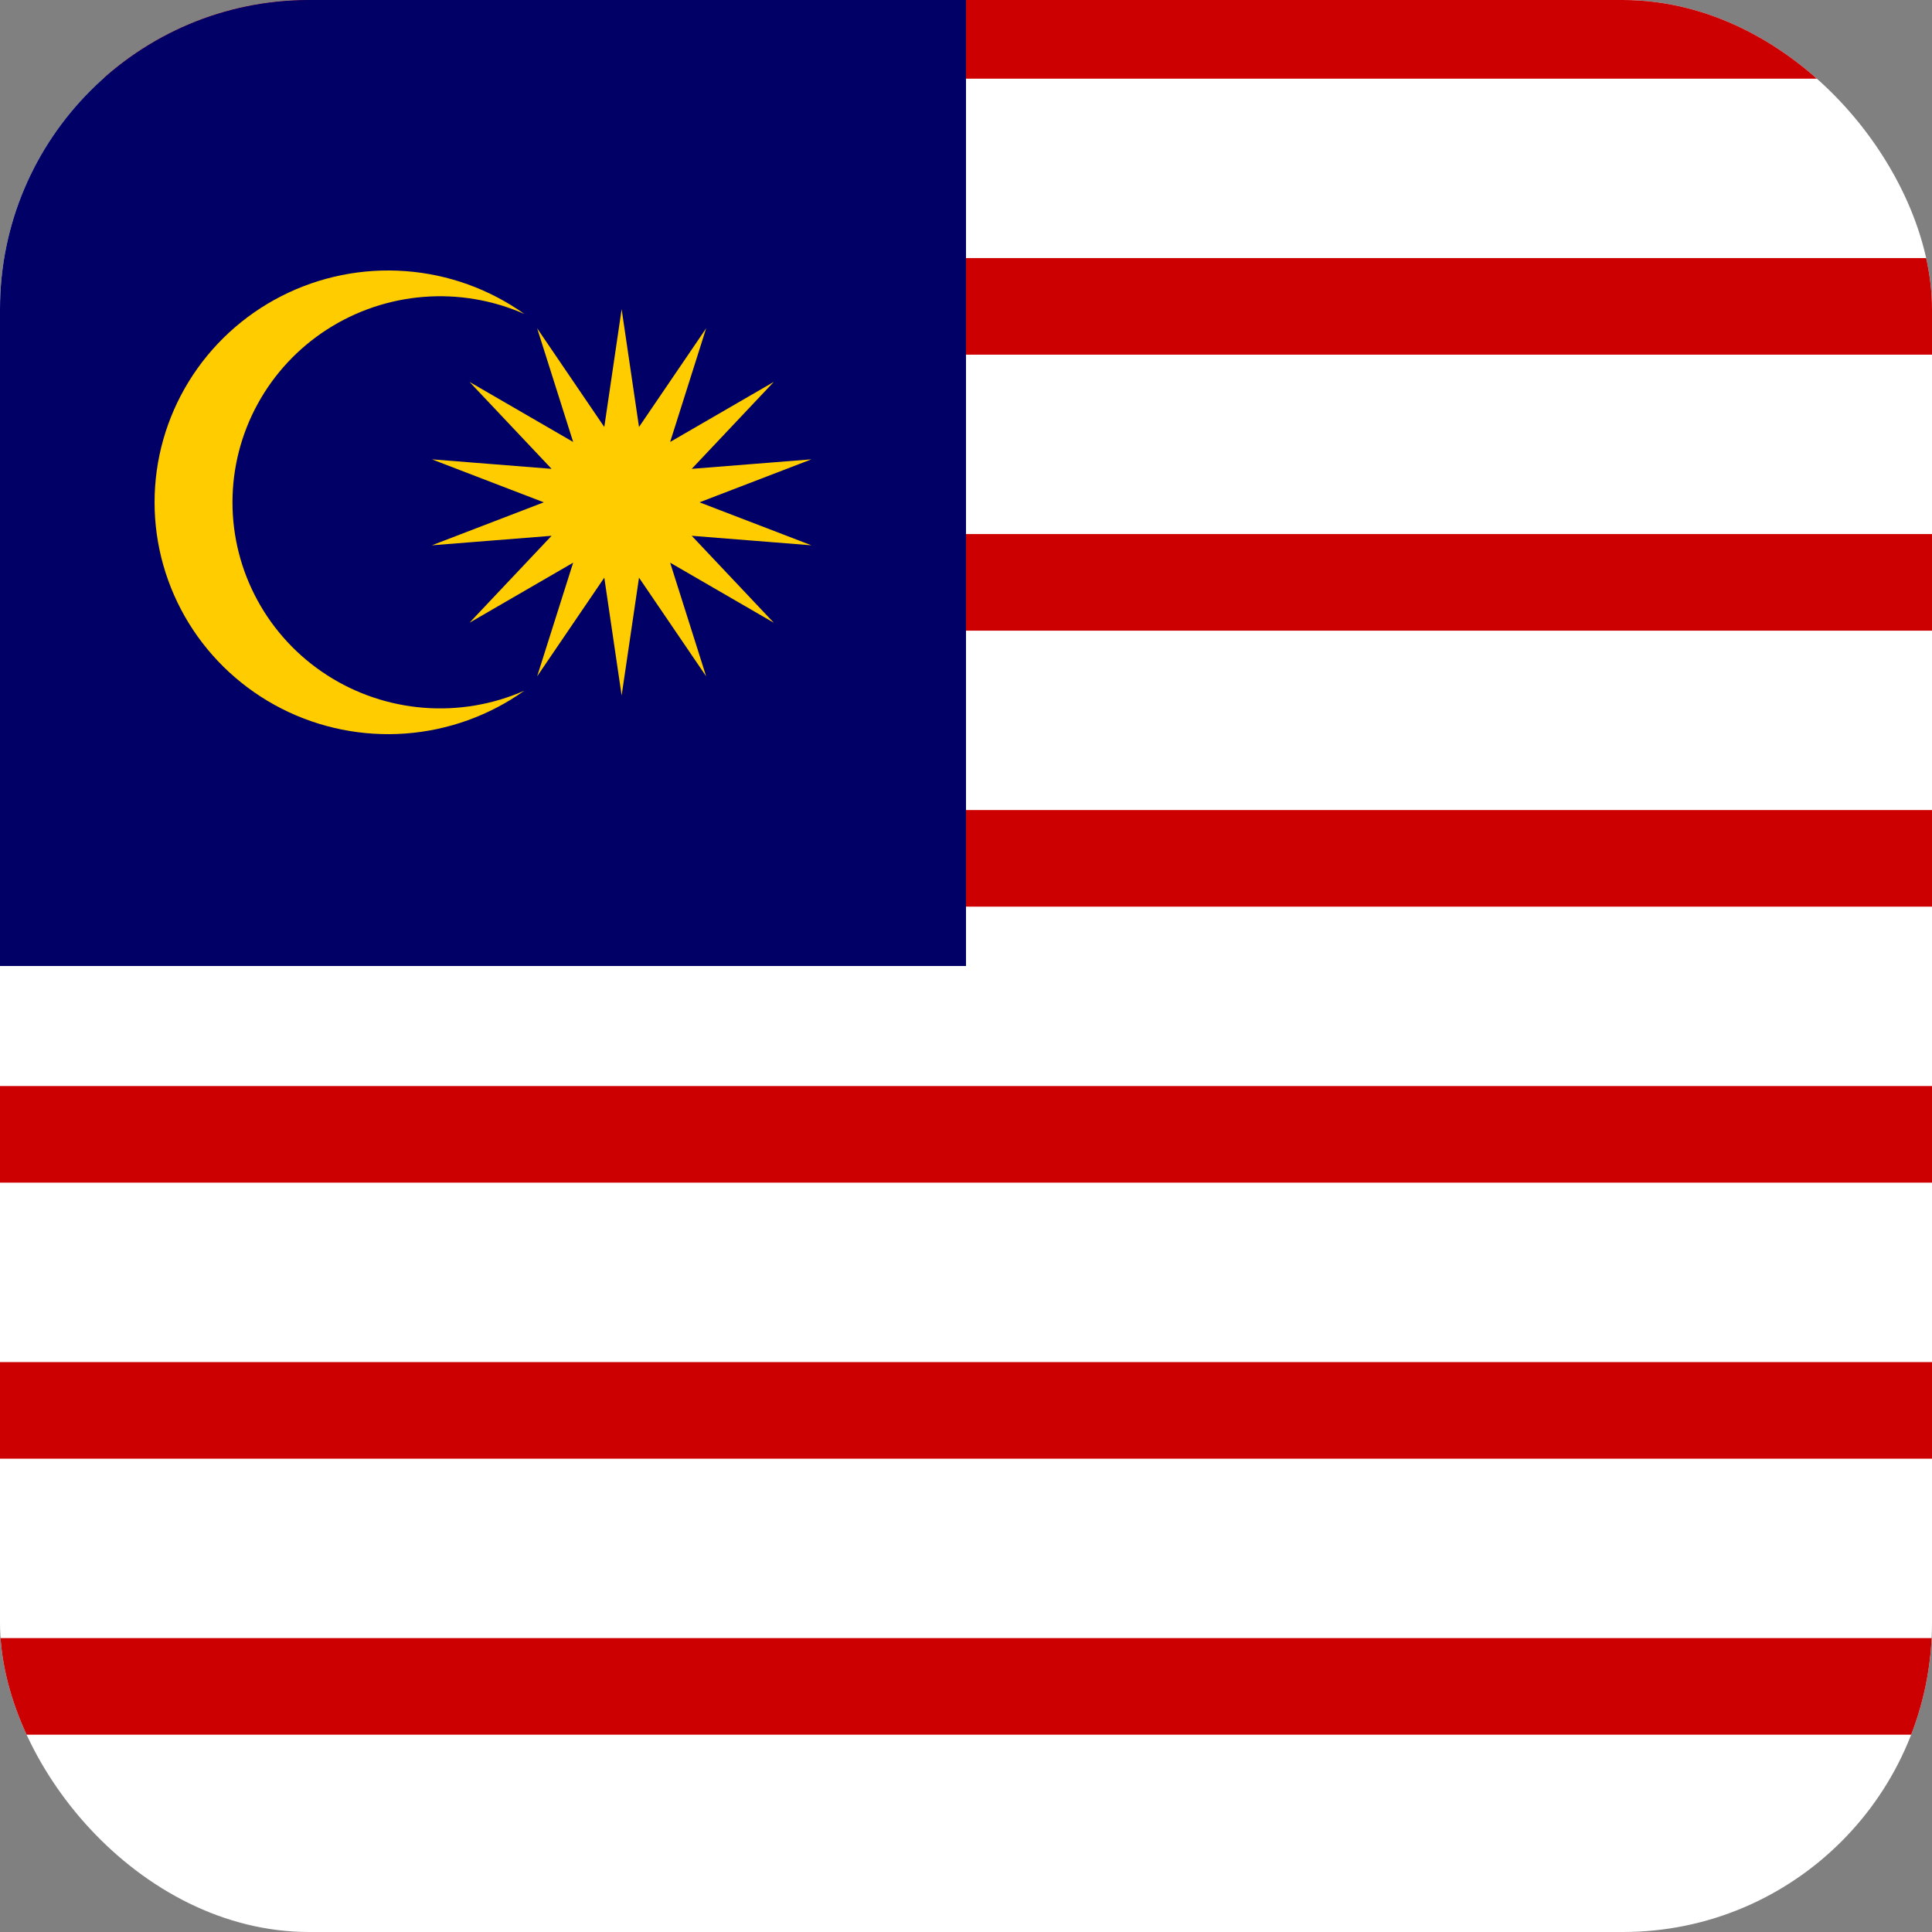 <svg width="100" height="100" viewBox="0 0 100 100" fill="none" xmlns="http://www.w3.org/2000/svg">
<rect x="0" y="0" width="100" height="100" fill="#808080" stroke="none"/>
<g clip-path="url(#clip0_933_2673)">
<path d="M0 0H151.236V100H0V0Z" fill="white"/>
<path d="M5.4 1.572H151.235M151.235 15.857H5.4M5.4 30.143H151.235M151.235 44.429H5.4" stroke="#CC0000" stroke-width="5"/>
<path d="M0 0H50V50H0V0Z" fill="#000066"/>
<path d="M0 58.714H151.236M151.236 73H0M0 87.286H151.236" stroke="#CC0000" stroke-width="5"/>
<path d="M32.176 16L33.075 22.1L36.551 16.992L34.687 22.875L40.052 19.767L35.804 24.267L42 23.775L36.207 26L42 28.225L35.804 27.733L40.052 32.233L34.687 29.125L36.551 35.008L33.075 29.9L32.176 36L31.278 29.9L27.802 35.008L29.666 29.125L24.301 32.233L28.549 27.733L22.353 28.225L28.146 26L22.353 23.775L28.549 24.267L24.301 19.767L29.666 22.875L27.802 16.992L31.278 22.1L32.176 16ZM27.139 16.25C25.503 15.53 23.711 15.226 21.927 15.367C20.142 15.508 18.422 16.089 16.921 17.058C15.42 18.026 14.187 19.352 13.334 20.913C12.48 22.475 12.033 24.223 12.033 26C12.033 27.777 12.48 29.525 13.334 31.087C14.187 32.648 15.42 33.974 16.921 34.942C18.422 35.911 20.142 36.492 21.927 36.633C23.711 36.774 25.503 36.471 27.139 35.75C25.332 37.037 23.203 37.804 20.985 37.967C18.768 38.13 16.548 37.684 14.569 36.676C12.591 35.668 10.931 34.138 9.772 32.255C8.613 30.371 8 28.207 8 26C8 23.793 8.613 21.629 9.772 19.745C10.931 17.862 12.591 16.332 14.569 15.324C16.548 14.316 18.768 13.87 20.985 14.033C23.203 14.196 25.332 14.963 27.139 16.25Z" fill="#FFCC00"/>
</g>
<defs>
<clipPath id="clip0_933_2673">
<rect width="100" height="100" rx="16" fill="white"/>
</clipPath>
</defs>
</svg>
